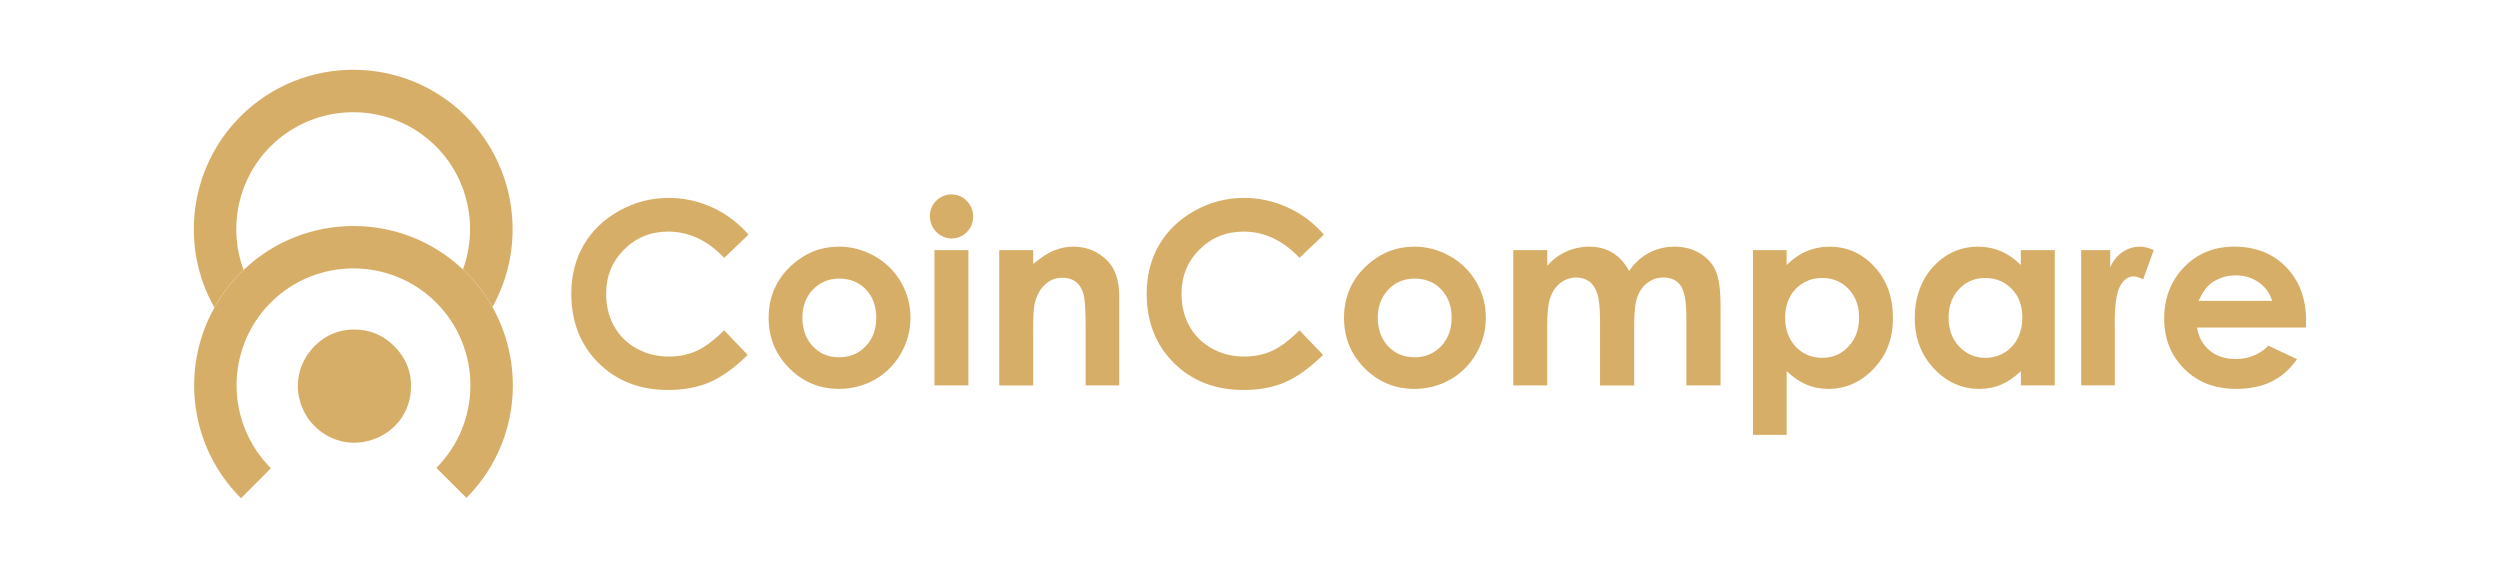 <?xml version="1.0" encoding="UTF-8"?>
<svg id="HQ" xmlns="http://www.w3.org/2000/svg" viewBox="0 0 547.6 124.41">
  <defs>
    <style>
      .cls-1 {
        fill: #d7ae67;
      }
    </style>
  </defs>
  <g>
    <path class="cls-1" d="M163.95,51.4l-5.33,5.08c-3.63-3.83-7.71-5.75-12.25-5.75-3.83,0-7.05,1.31-9.67,3.93-2.62,2.62-3.93,5.84-3.93,9.68,0,2.67,.58,5.04,1.74,7.11,1.16,2.07,2.8,3.7,4.92,4.88,2.12,1.18,4.48,1.77,7.07,1.77,2.21,0,4.23-.41,6.07-1.24,1.83-.83,3.84-2.33,6.04-4.51l5.17,5.39c-2.96,2.89-5.76,4.89-8.39,6.01s-5.64,1.67-9.01,1.67c-6.23,0-11.32-1.97-15.29-5.92-3.97-3.95-5.95-9.01-5.95-15.18,0-3.99,.9-7.54,2.71-10.65,1.81-3.1,4.39-5.6,7.76-7.49,3.37-1.89,6.99-2.83,10.88-2.83,3.3,0,6.49,.7,9.54,2.09,3.06,1.4,5.7,3.38,7.91,5.95Z"/>
    <path class="cls-1" d="M183.72,54.02c2.8,0,5.42,.7,7.88,2.1s4.38,3.3,5.76,5.69c1.38,2.4,2.07,4.98,2.07,7.76s-.69,5.41-2.08,7.84c-1.39,2.43-3.28,4.33-5.68,5.71-2.4,1.37-5.04,2.06-7.92,2.06-4.25,0-7.87-1.51-10.88-4.53-3-3.02-4.51-6.69-4.51-11.02,0-4.63,1.7-8.49,5.09-11.57,2.98-2.69,6.4-4.03,10.27-4.03Zm.12,7c-2.31,0-4.23,.8-5.77,2.41-1.54,1.61-2.31,3.66-2.31,6.17s.76,4.67,2.28,6.26c1.52,1.6,3.44,2.4,5.77,2.4s4.27-.81,5.81-2.42c1.55-1.62,2.32-3.69,2.32-6.24s-.76-4.61-2.28-6.2c-1.52-1.59-3.46-2.38-5.82-2.38Z"/>
    <path class="cls-1" d="M208.41,42.59c1.3,0,2.42,.47,3.35,1.42,.93,.94,1.4,2.09,1.4,3.43s-.46,2.46-1.38,3.39c-.93,.93-2.03,1.4-3.31,1.4s-2.45-.48-3.38-1.43c-.93-.95-1.4-2.11-1.4-3.47s.46-2.42,1.38-3.35,2.04-1.39,3.34-1.39Zm-3.72,12.2h7.43v29.63h-7.43v-29.63Z"/>
    <path class="cls-1" d="M218.88,54.79h7.43v3.04c1.68-1.42,3.21-2.41,4.58-2.97,1.37-.56,2.77-.83,4.2-.83,2.94,0,5.43,1.03,7.48,3.08,1.72,1.74,2.58,4.32,2.58,7.73v19.58h-7.35v-12.97c0-3.54-.16-5.88-.48-7.05-.32-1.16-.87-2.04-1.66-2.65-.79-.61-1.76-.91-2.92-.91-1.51,0-2.8,.5-3.87,1.51-1.08,1.01-1.82,2.4-2.24,4.18-.22,.93-.33,2.93-.33,6.01v11.89h-7.43v-29.63Z"/>
    <path class="cls-1" d="M289.98,51.4l-5.33,5.08c-3.63-3.83-7.71-5.75-12.25-5.75-3.83,0-7.05,1.31-9.67,3.93-2.62,2.62-3.93,5.84-3.93,9.68,0,2.67,.58,5.04,1.74,7.11,1.16,2.07,2.8,3.7,4.92,4.88,2.12,1.18,4.48,1.77,7.07,1.77,2.21,0,4.23-.41,6.07-1.24,1.83-.83,3.84-2.33,6.04-4.51l5.17,5.39c-2.96,2.89-5.76,4.89-8.39,6.01-2.63,1.12-5.64,1.67-9.01,1.67-6.23,0-11.32-1.97-15.29-5.92s-5.95-9.01-5.95-15.18c0-3.99,.9-7.54,2.71-10.65s4.39-5.6,7.76-7.49c3.37-1.89,6.99-2.83,10.88-2.83,3.3,0,6.49,.7,9.54,2.09,3.06,1.4,5.7,3.38,7.91,5.95Z"/>
    <path class="cls-1" d="M309.75,54.02c2.8,0,5.42,.7,7.88,2.1s4.38,3.3,5.76,5.69c1.38,2.4,2.07,4.98,2.07,7.76s-.69,5.41-2.08,7.84c-1.39,2.43-3.28,4.33-5.68,5.71s-5.04,2.06-7.92,2.06c-4.25,0-7.87-1.51-10.88-4.53-3-3.02-4.51-6.69-4.51-11.02,0-4.63,1.7-8.49,5.09-11.57,2.98-2.69,6.4-4.03,10.27-4.03Zm.12,7c-2.31,0-4.23,.8-5.77,2.41-1.54,1.61-2.31,3.66-2.31,6.17s.76,4.67,2.28,6.26c1.52,1.6,3.44,2.4,5.77,2.4s4.27-.81,5.81-2.42c1.55-1.62,2.32-3.69,2.32-6.24s-.76-4.61-2.28-6.2c-1.52-1.59-3.46-2.38-5.82-2.38Z"/>
    <path class="cls-1" d="M331.48,54.79h7.43v3.4c1.27-1.4,2.68-2.44,4.24-3.13,1.55-.69,3.25-1.03,5.08-1.03s3.52,.45,5.01,1.36,2.69,2.23,3.6,3.98c1.18-1.74,2.63-3.07,4.34-3.98,1.72-.91,3.59-1.36,5.63-1.36s3.96,.49,5.56,1.47c1.6,.98,2.75,2.26,3.45,3.84,.7,1.58,1.05,4.15,1.05,7.71v17.37h-7.49v-15.03c0-3.36-.42-5.63-1.25-6.82-.84-1.19-2.09-1.78-3.76-1.78-1.27,0-2.41,.36-3.42,1.09-1.01,.73-1.76,1.73-2.25,3.01s-.74,3.34-.74,6.17v13.37h-7.49v-14.35c0-2.65-.2-4.57-.59-5.76-.39-1.19-.98-2.07-1.76-2.66-.79-.58-1.73-.87-2.84-.87-1.23,0-2.36,.37-3.37,1.1-1.01,.74-1.76,1.77-2.26,3.09-.5,1.33-.75,3.41-.75,6.26v13.18h-7.43v-29.63Z"/>
    <path class="cls-1" d="M391.34,54.79v3.27c1.34-1.34,2.8-2.35,4.36-3.02,1.56-.67,3.23-1.01,5.01-1.01,3.87,0,7.15,1.46,9.86,4.38,2.71,2.92,4.06,6.67,4.06,11.25s-1.4,8.1-4.19,11.07c-2.8,2.97-6.11,4.45-9.94,4.45-1.71,0-3.3-.3-4.77-.91s-2.93-1.6-4.38-2.98v13.97h-7.38V54.79h7.38Zm7.82,6.1c-2.34,0-4.28,.8-5.83,2.4-1.54,1.6-2.31,3.69-2.31,6.26s.77,4.76,2.31,6.39c1.54,1.62,3.49,2.44,5.83,2.44s4.18-.83,5.73-2.48c1.55-1.65,2.33-3.76,2.33-6.32s-.76-4.62-2.29-6.25c-1.53-1.62-3.45-2.44-5.77-2.44Z"/>
    <path class="cls-1" d="M442.65,54.79h7.43v29.63h-7.43v-3.13c-1.45,1.38-2.9,2.37-4.37,2.98s-3.04,.91-4.75,.91c-3.83,0-7.13-1.48-9.93-4.45-2.79-2.97-4.19-6.66-4.19-11.07s1.35-8.32,4.05-11.25,5.98-4.38,9.84-4.38c1.78,0,3.44,.34,5.01,1.01s3,1.68,4.33,3.02v-3.27Zm-7.82,6.1c-2.3,0-4.21,.81-5.73,2.44-1.52,1.62-2.28,3.71-2.28,6.25s.77,4.67,2.32,6.32,3.45,2.48,5.71,2.48,4.27-.81,5.81-2.44c1.53-1.62,2.31-3.75,2.31-6.39s-.77-4.67-2.31-6.26c-1.54-1.6-3.49-2.4-5.84-2.4Z"/>
    <path class="cls-1" d="M455.85,54.79h6.37v3.73c.69-1.47,1.61-2.59,2.75-3.35,1.14-.76,2.4-1.14,3.76-1.14,.96,0,1.97,.25,3.02,.76l-2.31,6.4c-.87-.44-1.59-.65-2.15-.65-1.14,0-2.11,.71-2.9,2.12s-1.18,4.19-1.18,8.33l.03,1.44v11.98h-7.38v-29.63Z"/>
    <path class="cls-1" d="M505.12,71.75h-23.88c.34,2.11,1.27,3.78,2.76,5.02s3.41,1.87,5.73,1.87c2.78,0,5.17-.97,7.16-2.91l6.26,2.94c-1.56,2.21-3.43,3.85-5.61,4.92-2.18,1.06-4.77,1.59-7.76,1.59-4.65,0-8.43-1.47-11.36-4.4-2.92-2.93-4.38-6.6-4.38-11.02s1.46-8.27,4.37-11.26c2.91-2.99,6.57-4.48,10.96-4.48,4.67,0,8.46,1.49,11.38,4.48s4.38,6.93,4.38,11.83l-.03,1.42Zm-7.43-5.85c-.49-1.65-1.46-3-2.9-4.03-1.45-1.03-3.12-1.55-5.03-1.55-2.07,0-3.89,.58-5.46,1.74-.98,.73-1.89,2.01-2.73,3.84h16.12Z"/>
  </g>
  <g>
    <path class="cls-1" d="M52.79,109.13c-11.33-11.29-13.29-28.45-5.82-41.75,1.49-2.73,3.42-5.31,5.73-7.63,.22-.22,.42-.42,.66-.62,13.38-12.79,34.58-12.84,48.04-.1,.24,.2,.46,.42,.68,.64,2.32,2.31,4.24,4.86,5.78,7.59,7.48,13.31,5.58,30.48-5.69,41.79l-6.59-6.57c9.97-10.01,9.94-26.24-.06-36.22-10.01-9.97-26.26-9.96-36.24,.04-9.97,10.01-9.94,26.28,.06,36.26l-6.55,6.57Z"/>
    <path class="cls-1" d="M46.97,67.38c-7.66-13.49-5.44-30.7,5.65-41.83,13.6-13.64,35.75-13.7,49.4-.11,11.13,11.09,13.41,28.3,5.84,41.81-1.54-2.73-3.46-5.28-5.78-7.59-.22-.22-.44-.44-.68-.64,3.39-9.2,1.24-19.83-5.95-26.99-10.01-9.97-26.26-9.92-36.24,.08-7.17,7.19-9.28,17.83-5.86,27.01-.24,.2-.44,.4-.66,.62-2.31,2.32-4.24,4.89-5.73,7.63Z"/>
  </g>
  <path class="cls-1" d="M86.35,75.83c2.61,2.6,3.84,5.73,3.67,9.37-.16,3.19-1.33,5.88-3.49,8.05-1.57,1.58-3.45,2.66-5.61,3.26-2.17,.6-4.32,.62-6.45,.05-2.12-.57-3.96-1.63-5.53-3.19s-2.66-3.43-3.25-5.58c-.6-2.15-.6-4.28-.03-6.4,.58-2.12,1.67-4,3.29-5.63,2.39-2.39,5.28-3.58,8.66-3.58,3.39,0,6.31,1.22,8.74,3.64Z"/>
</svg>